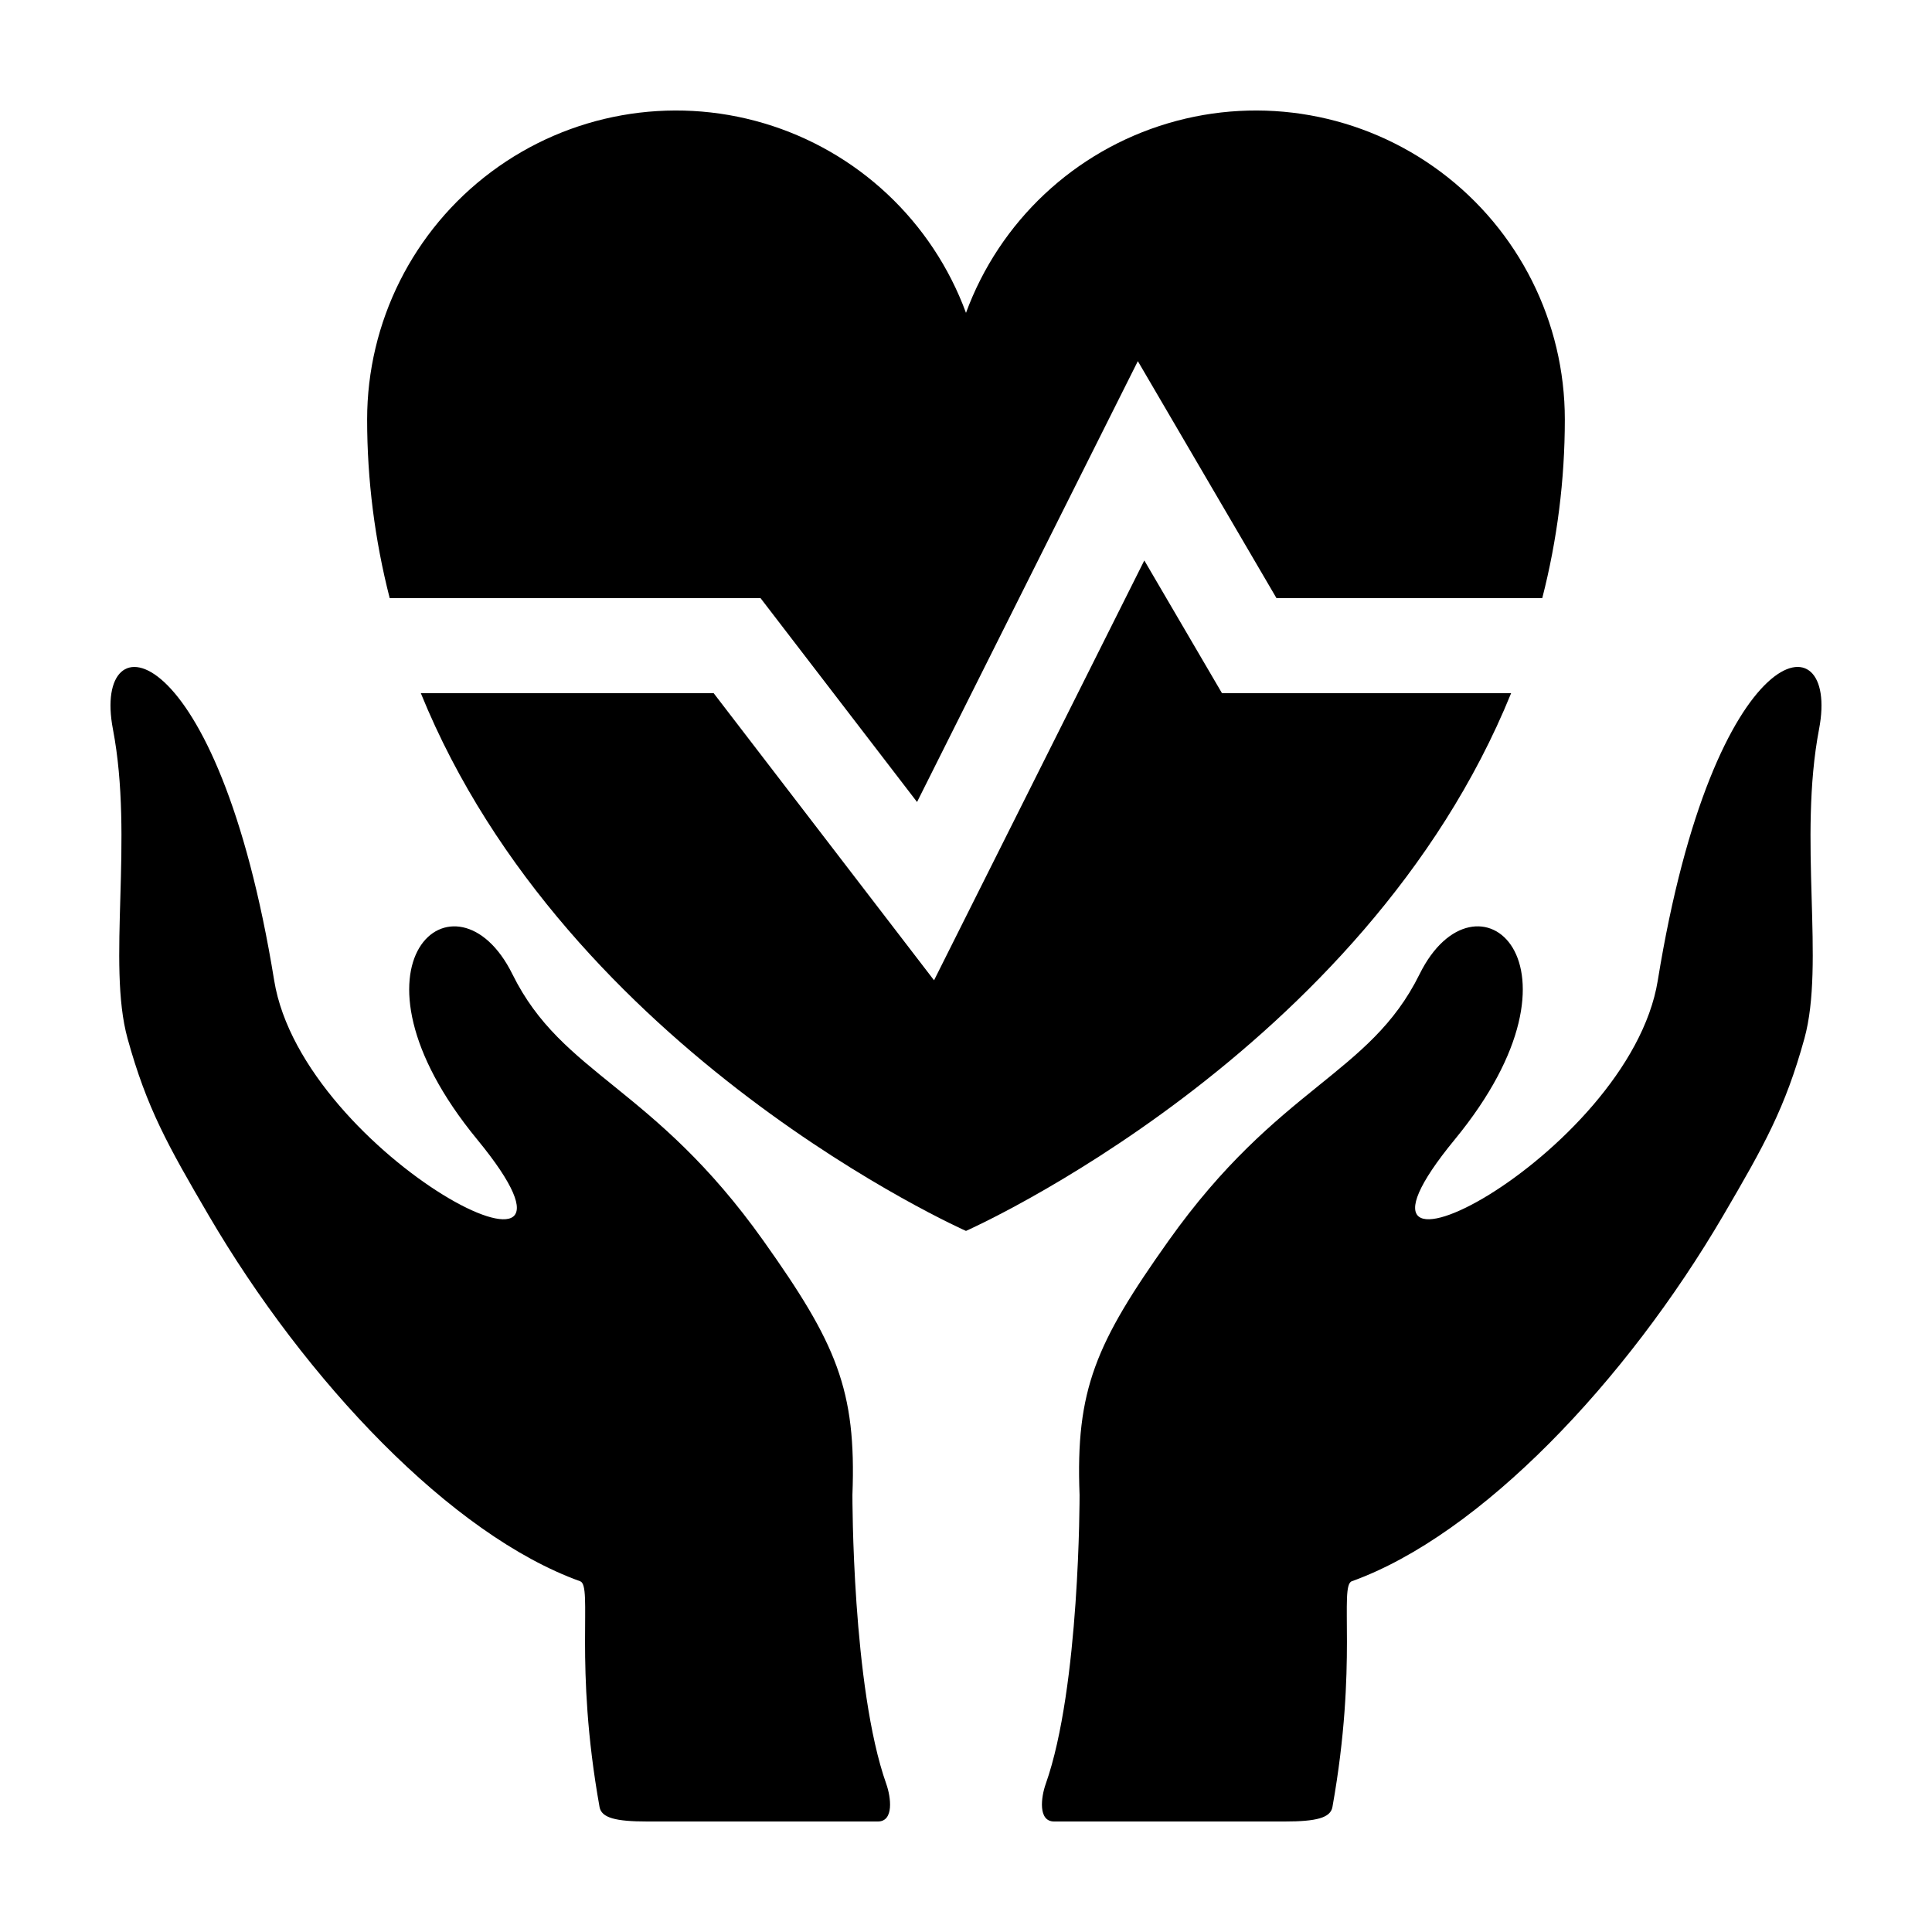 <?xml version="1.0" encoding="UTF-8"?>
<!-- Uploaded to: SVG Repo, www.svgrepo.com, Generator: SVG Repo Mixer Tools -->
<svg fill="#000000" width="800px" height="800px" version="1.1" viewBox="144 144 512 512" xmlns="http://www.w3.org/2000/svg">
 <g>
  <path d="m583.33 403.84c-7.57 46.656-93.703 90.676-53.816 42.156 38.57-46.918 5.551-73.93-9.328-43.801-13.254 26.832-37.277 29.457-66.531 70.652-19.281 27.156-24.637 39.402-23.559 67.32 0.004 0.102 0.117 50.945-8.973 76.613-1.23 3.473-2.09 9.934 2.234 9.934h61.09c8.406 0 12.152-0.961 12.664-3.844 6.801-38.02 1.738-58.602 5.129-59.82 34.105-12.262 72.688-52.93 98.477-97.004 10.832-18.512 16.391-28.434 21.469-46.812 5.5-19.906-1.691-52.781 3.887-82.02 5.688-29.801-27.785-25.531-42.742 66.625z"/>
  <path d="m369.9 540.17c1.078-27.918-4.273-40.164-23.559-67.32-29.254-41.195-53.277-43.82-66.531-70.652-14.883-30.129-47.898-3.117-9.328 43.801 39.887 48.52-46.246 4.5-53.82-42.156-14.953-92.156-48.426-96.426-42.738-66.621 5.578 29.238-1.613 62.113 3.887 82.02 5.078 18.375 10.641 28.297 21.469 46.809 25.789 44.07 64.371 84.738 98.473 97 3.394 1.219-1.668 21.801 5.133 59.82 0.516 2.883 4.262 3.844 12.668 3.844h61.086c4.328 0 3.465-6.461 2.238-9.934-9.094-25.664-8.98-76.508-8.977-76.609z"/>
  <path d="m345.55 302.51 41.477 54.027 58.512-116.83 36.742 62.805 70.434-0.004c3.969-15.457 5.977-31.355 5.981-47.312 0.016-25.848-12.176-50.18-32.887-65.645-20.707-15.461-47.5-20.238-72.277-12.879-24.777 7.356-44.621 25.98-53.535 50.238-8.914-24.258-28.762-42.883-53.539-50.238-24.773-7.359-51.57-2.582-72.277 12.879-20.711 15.465-32.898 39.797-32.887 65.645 0.004 15.961 2.016 31.855 5.981 47.316z"/>
  <path d="m544.47 327.7h-76.633l-20.582-35.172-55.723 111.26-58.398-76.082h-77.609c38.934 95.781 144.47 142.5 144.47 142.5s105.54-46.723 144.47-142.51z"/>
 </g>
</svg>